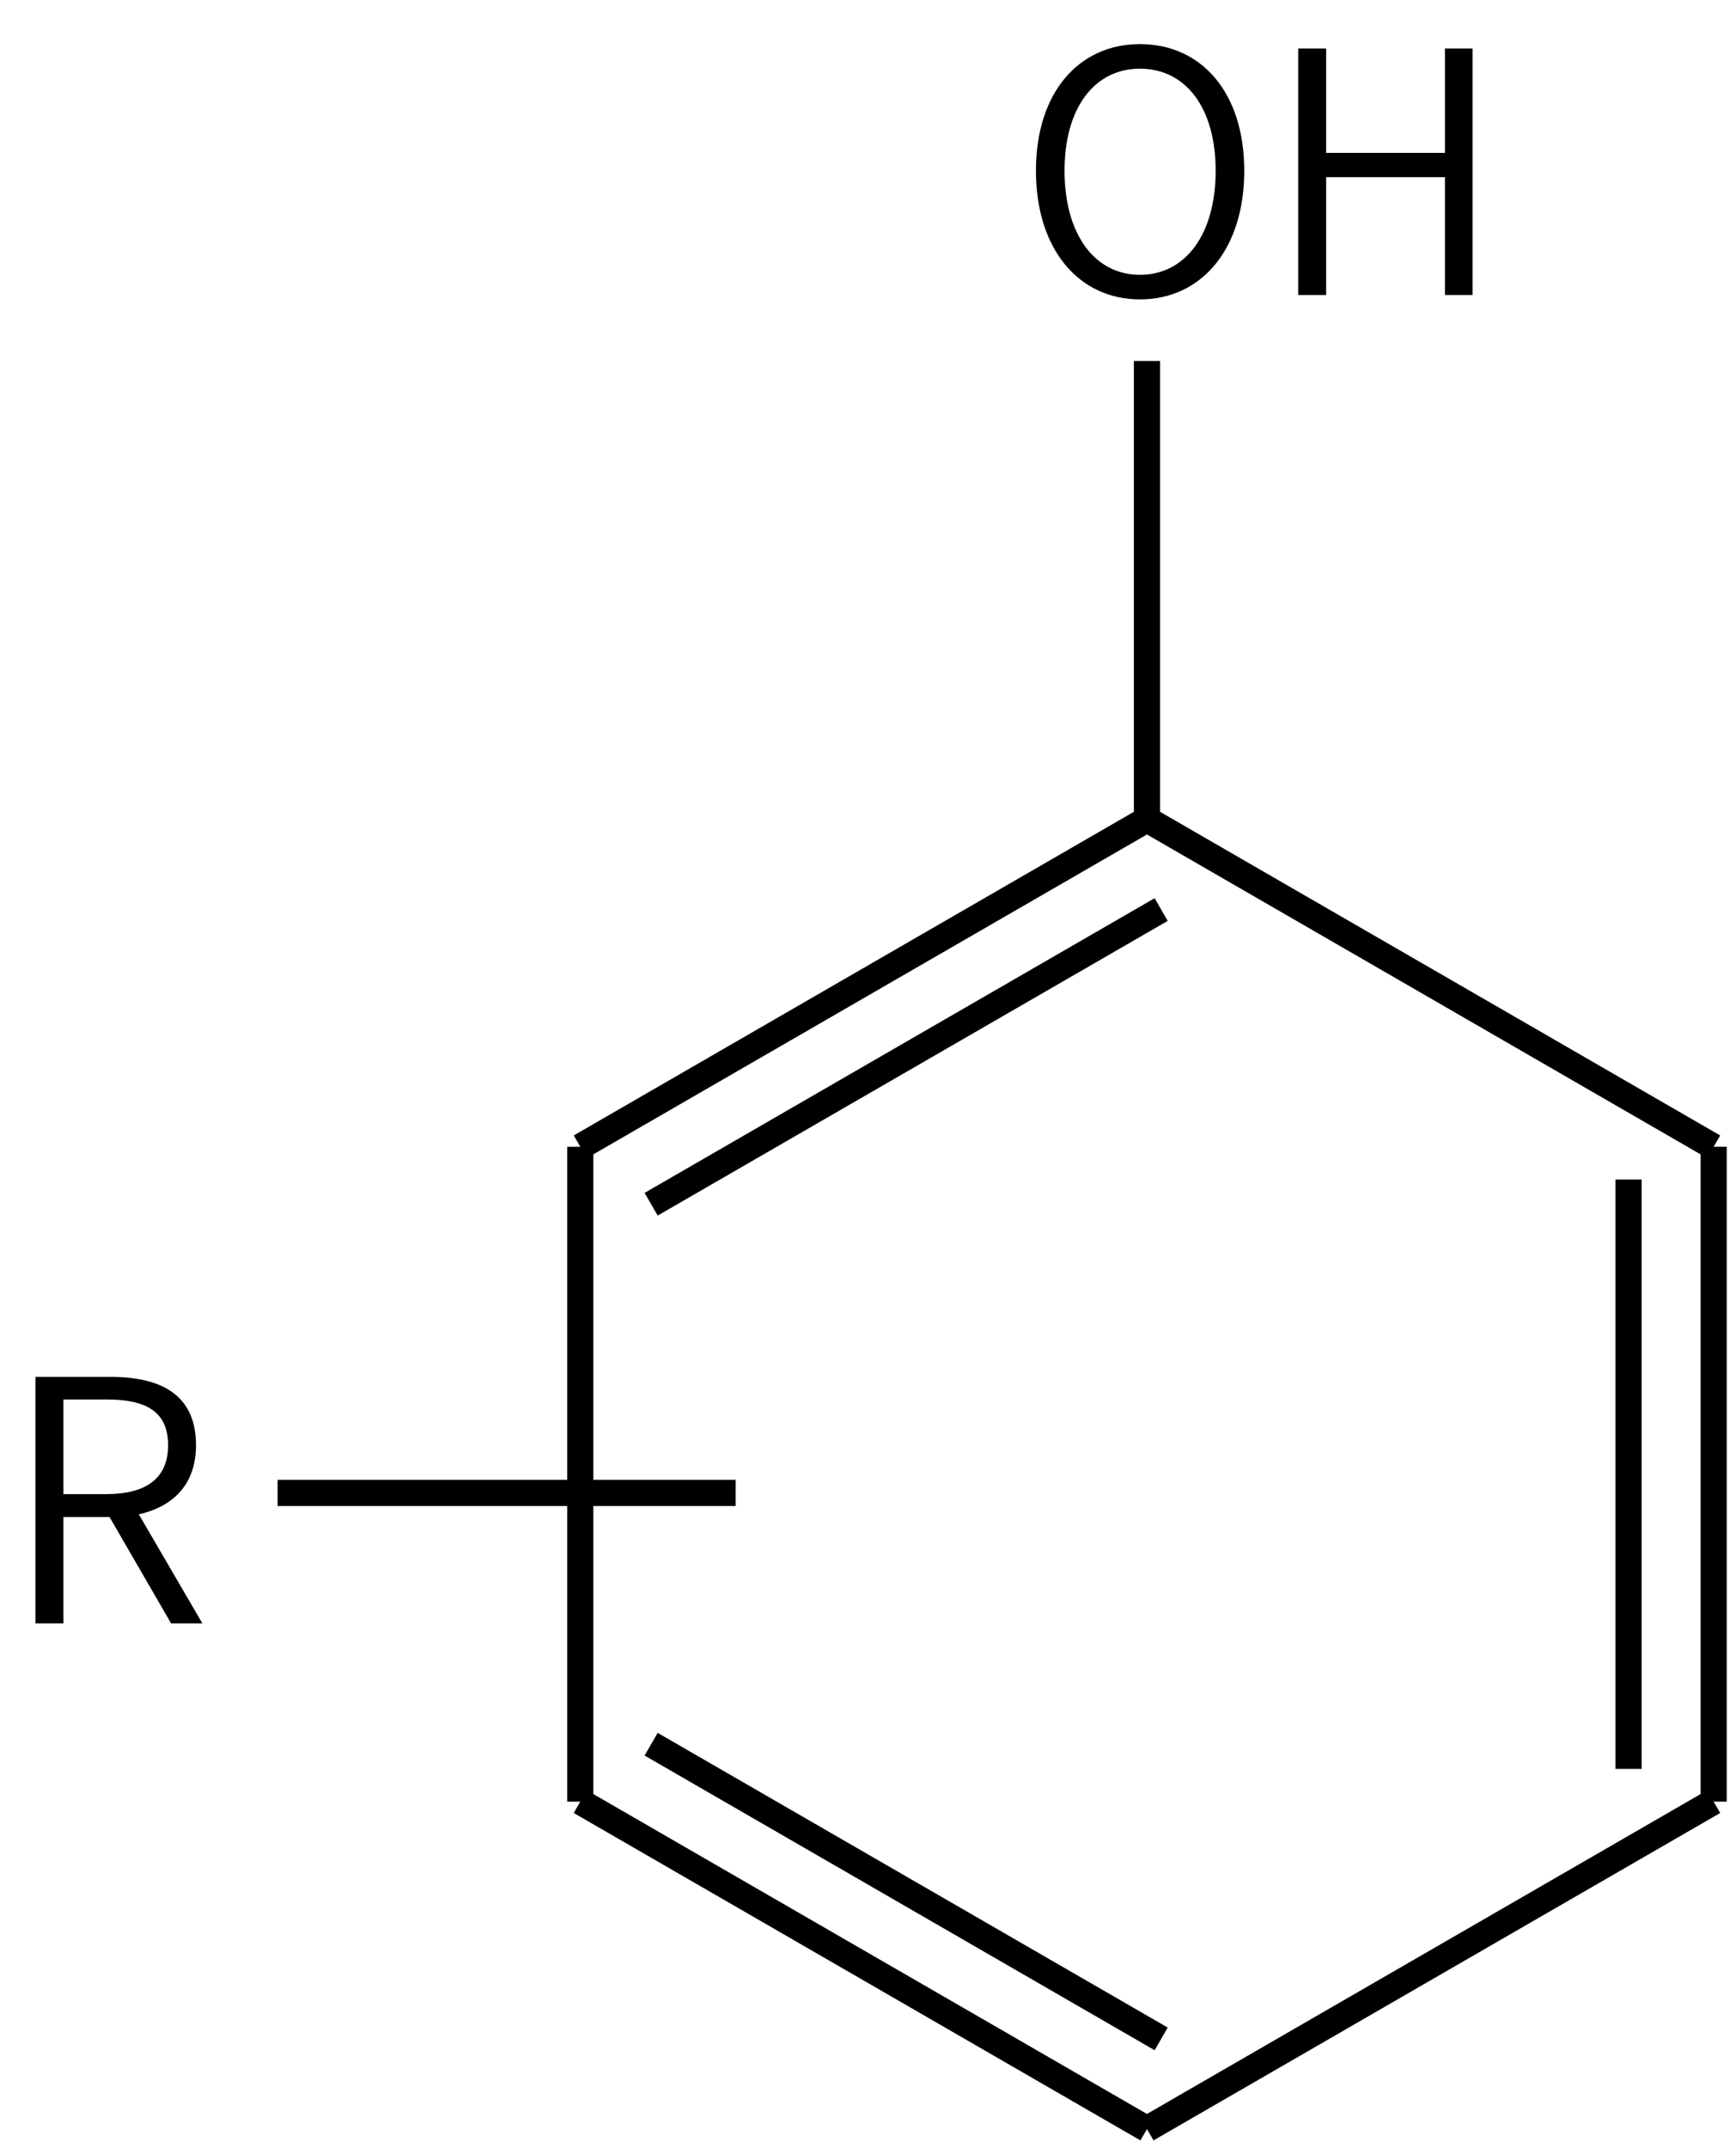 <svg height="115" viewBox="0 0 24.606 30.427" width="93" xmlns="http://www.w3.org/2000/svg"><g transform="matrix(.265 0 0 .265 -151.223 -66.835)"><g fill="none" stroke="#000" stroke-width="1.4"><path d="m632 296 30.31 17.5"/><path d="m662.31 313.5v35m-4.55-33.25v31.5"/><path d="m662.31 348.5-30.31 17.5"/><path d="m632 366-30.31-17.5m31.07 12.68-27.28-15.75"/><path d="m601.69 348.5v-35"/><path d="m601.69 313.5 30.31-17.5m-26.52 20.57 27.28-15.75"/><path d="m632 296v-24.5"/><path d="m610 332h-24.5"/></g><path d="m631.624 268.209c3.276 0 5.58-2.664 5.58-6.876 0-4.194-2.304-6.768-5.58-6.768-3.258 0-5.562 2.574-5.562 6.768 0 4.212 2.304 6.876 5.562 6.876zm0-1.314c-2.43 0-4.032-2.178-4.032-5.562 0-3.366 1.602-5.454 4.032-5.454 2.448 0 4.05 2.088 4.05 5.454 0 3.384-1.602 5.562-4.05 5.562z"/><path d="m640.09 267.975h1.494v-6.3h6.354v6.3h1.476v-13.176h-1.476v5.58h-6.354v-5.58h-1.494z"/><path d="m574.045 327.005h2.304c2.124 0 3.294.648 3.294 2.448 0 1.764-1.17 2.61-3.294 2.61h-2.304zm7.434 11.97-3.402-5.832c1.854-.414 3.06-1.62 3.06-3.69 0-2.7-1.872-3.654-4.554-3.654h-4.032v13.176h1.494v-5.688h2.466l3.294 5.688z"/></g></svg>